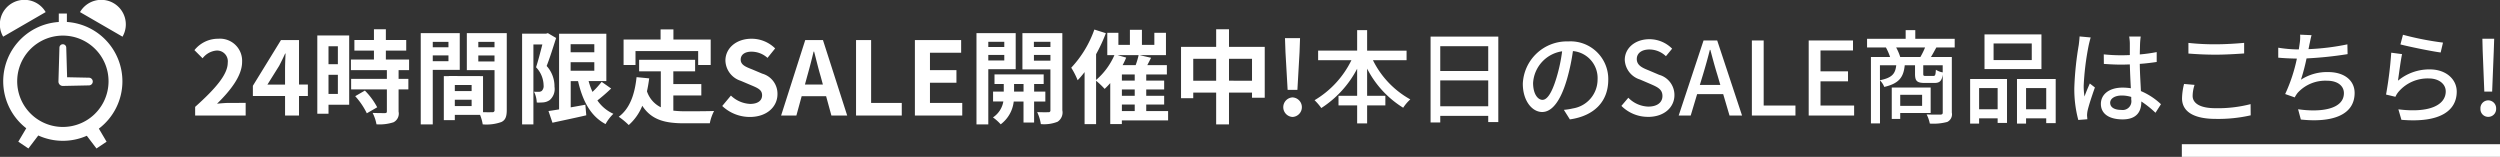 <svg id="thursday-obi.svg" xmlns="http://www.w3.org/2000/svg" width="392.875" height="24.656" viewBox="0 0 392.875 24.656">
  <rect x="0" y="0" width="392.875" height="24.656" fill="#333333" stroke="none"/>
  <defs>
    <style>
      .cls-1, .cls-2 {
        fill: #fff;
      }

      .cls-1 {
        fill-rule: evenodd;
      }
    </style>
  </defs>
  <path id="シェイプ_3" data-name="シェイプ 3" class="cls-1" d="M505.362,149.118a9.35,9.35,0,0,0-8.726-9.322v-1.328h-1.272V139.8a9.337,9.337,0,0,0-5.113,16.7L489,158.612l1.588,1.065,1.554-2.043a9.319,9.319,0,0,0,7.624.045l1.52,2,1.589-1.065-1.214-2.056A9.325,9.325,0,0,0,505.362,149.118Zm-2.18,0a7.177,7.177,0,1,1-2.1-5.074A7.148,7.148,0,0,1,503.182,149.118Zm-3.078-.564-3.432-.072-0.136-4.672a0.536,0.536,0,0,0-1.071,0l-0.156,5.348a0.691,0.691,0,0,0,.691.692l4.1-.087A0.6,0.6,0,1,0,500.1,148.554Zm-12.077-11.715a3.854,3.854,0,0,0-1.406,5.27l6.68-3.865A3.86,3.86,0,0,0,488.027,136.839Zm15.945,0a3.861,3.861,0,0,0-5.274,1.405l6.68,3.865A3.854,3.854,0,0,0,503.972,136.839Z" transform="translate(-486.125 -136.344)"/>
  <path id="_24時間限定SALE開催中_本日のSALE商品はこちら_" data-name="24時間限定SALE開催中!本日のSALE商品はこちら!" class="cls-1" d="M516.792,154.5h7.939v-1.985H522.17c-0.56,0-1.344.064-1.936,0.128,2.161-2.113,3.937-4.418,3.937-6.562a3.475,3.475,0,0,0-3.729-3.65,4.755,4.755,0,0,0-3.762,1.793l1.281,1.28a3.1,3.1,0,0,1,2.177-1.216,1.692,1.692,0,0,1,1.776,1.921c0,1.824-1.9,4.049-5.122,6.93V154.5Zm11.361-4.866,1.841-2.945c0.336-.641.656-1.3,0.944-1.937H531c-0.032.7-.08,1.777-0.08,2.465v2.417h-2.769Zm2.769,4.866h2.193v-3.073h1.393v-1.793h-1.393v-6.995h-2.833l-4.418,7.187v1.6h5.058V154.5Zm8.3-10.884v2.817h-1.473v-2.817h1.473Zm-1.473,7.491V148.1h1.473v3.01h-1.473ZM541,141.919h-5.01v12.293h1.761V152.8H541V141.919Zm0.945,9.54a11.277,11.277,0,0,1,1.825,2.689l1.632-.945a11.042,11.042,0,0,0-1.937-2.625Zm8.467-4.1V145.7h-3.649v-1.408h3.2v-1.665h-3.2v-1.681h-1.873v1.681h-3.073v1.665h3.073V145.7h-3.617v1.665h5.65v1.377h-5.619v1.648h5.619v3.442c0,0.224-.08.288-0.336,0.288-0.24,0-1.137,0-1.905-.032a6.417,6.417,0,0,1,.608,1.792,7.086,7.086,0,0,0,2.673-.32,1.527,1.527,0,0,0,.8-1.68v-3.49H550.3v-1.648h-1.536v-1.377h1.648Zm6.188-4.434v0.849h-2.465v-0.849H556.6Zm-2.465,3.041v-0.912H556.6v0.912h-2.465Zm4.242,1.361v-5.778h-6.131v14.341h1.889v-8.563h4.242ZM561.292,146v-0.944h2.545V146h-2.545Zm2.545-3.073v0.849h-2.545v-0.849h2.545ZM557.6,153.011v-0.992h2.641v0.992H557.6Zm2.641-2.353H557.6V149.7h2.641v0.96Zm5.522-9.107h-6.275v5.81h4.354v6.259a0.307,0.307,0,0,1-.384.352c-0.208.016-.8,0.016-1.425,0v-5.667l-5.378-.016v0.016h-0.784v6.915H557.6V154.4h3.969a7.045,7.045,0,0,1,.416,1.488,6.923,6.923,0,0,0,2.93-.368c0.64-.3.848-0.864,0.848-1.889V141.551Zm6.46,0-0.272.08h-3.778v14.261h1.777V143.327h1.409c-0.288,1.121-.657,2.561-0.993,3.586a4.205,4.205,0,0,1,1.185,2.817,1.089,1.089,0,0,1-.288.9,0.8,0.8,0,0,1-.464.144c-0.209,0-.449,0-0.753-0.016a4.168,4.168,0,0,1,.432,1.7,8.08,8.08,0,0,0,1.105-.032,2.055,2.055,0,0,0,.944-0.368,2.3,2.3,0,0,0,.737-2.081,4.767,4.767,0,0,0-1.233-3.265c0.5-1.249,1.04-3.009,1.489-4.4Zm3.586,4.562h3.713v1.344H575.8v-1.344Zm3.713-2.818v1.265H575.8v-1.265h3.713Zm1.152,5.907a14.188,14.188,0,0,1-1.44,1.584,11.182,11.182,0,0,1-.608-1.7h2.785v-7.443h-7.427v11.892c-0.624.1-1.185,0.193-1.665,0.257l0.624,1.84c1.5-.336,3.474-0.736,5.315-1.168l-0.145-1.665c-0.768.144-1.552,0.288-2.3,0.416V149.09h1.152c0.72,3.121,1.969,5.506,4.322,6.754a6.758,6.758,0,0,1,1.232-1.616,6.069,6.069,0,0,1-2.513-2.1,28.188,28.188,0,0,0,2.161-1.873Zm5.324-4.834h9.844v2.193h1.969v-4h-5.858v-1.6h-2.017v1.6H584.12v4h1.873v-2.193Zm5.939,6.978h4.4v-1.792h-4.4v-2h3.425v-1.809h-8.8v1.809h3.41v5.65a4.3,4.3,0,0,1-2.177-2.513c0.144-.64.256-1.312,0.352-2.032l-1.985-.193c-0.288,2.738-1.072,4.946-2.8,6.227a11.592,11.592,0,0,1,1.569,1.3,8.04,8.04,0,0,0,2.129-3.026c1.472,2.273,3.665,2.753,6.61,2.753h4a7.115,7.115,0,0,1,.672-1.936c-1.072.048-3.713,0.048-4.578,0.048a16.532,16.532,0,0,1-1.824-.1v-2.386Zm12.014,3.378c2.737,0,4.354-1.649,4.354-3.586a3.273,3.273,0,0,0-2.385-3.217l-1.553-.656c-1.008-.4-1.841-0.7-1.841-1.553,0-.784.657-1.248,1.7-1.248a3.779,3.779,0,0,1,2.513.976l1.2-1.488a5.256,5.256,0,0,0-3.714-1.521c-2.4,0-4.1,1.489-4.1,3.425a3.434,3.434,0,0,0,2.4,3.186l1.585,0.672c1.056,0.448,1.777.72,1.777,1.6,0,0.832-.656,1.36-1.889,1.36a4.661,4.661,0,0,1-3.009-1.312L599.624,153A6.311,6.311,0,0,0,603.946,154.724Zm9.024-6.4c0.352-1.232.7-2.577,1.008-3.873h0.08c0.336,1.28.656,2.641,1.024,3.873l0.353,1.3h-2.818Zm-4.1,6.179h2.4l0.832-3.041h3.842l0.832,3.041h2.481l-3.809-11.861h-2.786Zm11.777,0h7.186v-1.985h-4.817v-9.876h-2.369V154.5Zm9.248,0h7.443v-1.985h-5.074v-3.169h4.161v-1.985h-4.161v-2.737h4.9v-1.985H629.9V154.5Zm14.049-11.589v0.816h-2.513v-0.816h2.513Zm-2.513,2.929v-0.864h2.513v0.864h-2.513Zm4.306,1.377v-5.666h-6.163v14.341h1.857v-8.675h4.306Zm-0.256,3.521v-1.2h1.489v1.2h-1.489Zm4.914,1.553v-1.553h-1.761v-1.2h1.5v-1.505H642.41v1.505h1.456v1.2h-1.68v1.553H643.8a3.751,3.751,0,0,1-1.632,2.5,7.2,7.2,0,0,1,1.216,1.088,5.211,5.211,0,0,0,2.049-3.585h1.537v3.3h1.664v-3.3H650.4Zm-1.793-6.419v-0.9H651.2v0.9H648.6Zm2.593-2.961v0.816H648.6v-0.816H651.2Zm1.873-1.36h-6.275v5.7h4.4v6.4a0.275,0.275,0,0,1-.336.32c-0.24.016-1.024,0.016-1.745-.016a6.768,6.768,0,0,1,.577,1.888,5.694,5.694,0,0,0,2.625-.368,1.735,1.735,0,0,0,.752-1.808V141.551Zm9.357,11.22h2.017V153.8h-2.017v-1.025Zm-0.672-7.763h3.3a12.114,12.114,0,0,1-.464,1.569h-2.049a11.408,11.408,0,0,0,.56-1.185Zm2.689,4h-2.017v-0.961h2.017v0.961Zm0,2.385h-2.017V150.4h2.017V151.4Zm5.25,2.4h-3.441v-1.025h2.817V151.4h-2.817V150.4h2.817V149.01h-2.817v-0.961H669.5v-1.472h-3.073l0.592-1.153-1.825-.416h4.162V141.5h-1.825v1.9h-1.952v-2.369h-1.889v2.369h-1.809v-1.9h-1.745v3.505h1.121a10.817,10.817,0,0,1-2.881,3.906v-4.05a25.513,25.513,0,0,0,1.536-3.3l-1.808-.576a17.026,17.026,0,0,1-3.634,6,12.021,12.021,0,0,1,1.008,1.969,14.554,14.554,0,0,0,1.089-1.281v8.18h1.809v-6.819a12.933,12.933,0,0,1,1.344,1.28,12.251,12.251,0,0,0,.881-0.912v6.434h1.824v-0.576h7.267V153.8Zm9.566-4.77v-3.442h3.617v3.442H679.26Zm-5.619,0v-3.442h3.6v3.442h-3.6Zm5.619-5.314v-2.77h-2.017v2.77h-5.522v8.067h1.92V150.9h3.6v4.994h2.017V150.9h3.617v0.8h2v-7.987H679.26Zm9.213,6.754h1.536l0.337-5.906,0.08-2.225h-2.369l0.08,2.225Zm0.768,4.258a1.538,1.538,0,0,0,0-3.073A1.539,1.539,0,0,0,689.241,154.724Zm17.925-8.916v-1.5h-6.2v-3.233H699.4V144.3h-6.131v1.5h5.235a14.873,14.873,0,0,1-5.795,6.291,8.662,8.662,0,0,1,1.057,1.232,16.258,16.258,0,0,0,5.634-6.178v4.258h-2.929v1.5H699.4v2.833h1.568v-2.833h2.866v-1.5h-2.866v-4.274a15.536,15.536,0,0,0,5.667,6.146,6.752,6.752,0,0,1,1.12-1.312,14.222,14.222,0,0,1-5.874-6.163h5.282Zm5.292,7.235v-4.065H720v4.065h-7.539ZM720,143.6v3.906h-7.539V143.6H720Zm-9.06-1.5v13.493h1.521v-1.04H720v0.976h1.584V142.1H710.937Zm27.925,6.787a5.925,5.925,0,0,0-6.275-6.035,6.939,6.939,0,0,0-7.155,6.659c0,2.673,1.457,4.434,3.042,4.434s2.913-1.809,3.873-5.074a31.922,31.922,0,0,0,.961-4.5,4.255,4.255,0,0,1,3.873,4.466,4.6,4.6,0,0,1-3.873,4.545,10.058,10.058,0,0,1-1.425.225l0.944,1.5C736.717,154.548,738.862,152.243,738.862,148.882Zm-11.813.464a5.351,5.351,0,0,1,4.562-4.946,25.52,25.52,0,0,1-.88,4.13c-0.737,2.465-1.489,3.5-2.209,3.5C727.833,152.035,727.049,151.186,727.049,149.346Zm18.065,5.362c2.577,0,4.146-1.537,4.146-3.425a3.291,3.291,0,0,0-2.4-3.186l-1.617-.688c-0.96-.384-1.9-0.768-1.9-1.793,0-.928.785-1.5,1.985-1.5a3.753,3.753,0,0,1,2.593,1.056l0.976-1.184a5.041,5.041,0,0,0-3.569-1.489c-2.241,0-3.874,1.393-3.874,3.249a3.391,3.391,0,0,0,2.4,3.09l1.633,0.7c1.089,0.48,1.889.816,1.889,1.889,0,0.992-.8,1.664-2.225,1.664a4.568,4.568,0,0,1-3.137-1.392l-1.089,1.28A5.876,5.876,0,0,0,745.114,154.708Zm8.623-6.611c0.385-1.28.753-2.577,1.089-3.921h0.08c0.352,1.328.7,2.641,1.1,3.921l0.465,1.585h-3.218Zm-3.809,6.4h1.889l1.008-3.362h4.1l0.992,3.362h1.969l-3.906-11.8h-2.144Zm11.5,0h6.85v-1.569h-4.994V142.7h-1.856v11.8Zm8.928,0H777.5v-1.569h-5.282v-3.809h4.322v-1.569h-4.322v-3.281h5.106V142.7h-6.962v11.8Zm17.827-3.265v1.744h-3.441v-1.744h3.441Zm1.344,2.865v-4h-6.114v4.93h1.329V154.1h4.785Zm-4.785-8.8a7.844,7.844,0,0,0-.641-1.5h4.546a11.907,11.907,0,0,1-.736,1.5h-3.169Zm6.674,2.417a2.835,2.835,0,0,1-1.072-.416c-0.048.864-.112,0.976-0.416,0.976H788.78c-0.368,0-.416-0.032-0.416-0.352v-1.328h3.057v1.12Zm-9.86-1.12h2.561c-0.144,1.328-.64,1.968-2.561,2.353v-2.353Zm11.749-2.8v-1.361h-6.194v-1.36H785.6v1.36h-6.067v1.361h2.962a8.923,8.923,0,0,1,.656,1.5h-3.009v10.436h1.424v-6.754a2.991,2.991,0,0,1,.672,1.024c2.369-.56,3.026-1.552,3.218-3.409h1.616v1.344c0,1.121.289,1.441,1.537,1.441h1.489c0.816,0,1.168-.272,1.328-1.3v5.939c0,0.24-.08.32-0.368,0.336-0.272,0-1.2.016-2.161-.032a5.7,5.7,0,0,1,.5,1.44,8.436,8.436,0,0,0,2.738-.256,1.334,1.334,0,0,0,.72-1.472V145.3h-3.282c0.273-.432.545-0.944,0.849-1.5h2.9Zm12.11,1.984h-6v-2.609h6v2.609Zm1.521-4.033h-8.948V147.2h8.948v-5.458Zm-6.883,8.435v3.329h-2.913v-3.329h2.913Zm-4.322,5.586h1.409v-0.832h2.913v0.72h1.473v-6.9h-5.795v7.01Zm8.788-2.257v-3.329h3.169v3.329h-3.169Zm-1.425-4.753v7.01h1.425v-0.832h3.169v0.752h1.489v-6.93H803.1Zm14.64,3.745c0-.688.752-1.153,1.825-1.153a5.157,5.157,0,0,1,1.488.225V152a1.369,1.369,0,0,1-1.552,1.617C818.475,153.62,817.739,153.251,817.739,152.5Zm4.8-10.42h-1.809a7.873,7.873,0,0,1,.1,1.024v1.889c-0.448.016-.88,0.032-1.328,0.032a26.054,26.054,0,0,1-2.769-.144l0.016,1.5c0.928,0.064,1.808.112,2.737,0.112,0.448,0,.9-0.016,1.344-0.032,0.032,1.248.1,2.625,0.16,3.745a8.515,8.515,0,0,0-1.3-.1c-2.145,0-3.41,1.089-3.41,2.561,0,1.537,1.265,2.433,3.426,2.433,2.225,0,2.929-1.264,2.929-2.737v-0.08a15.162,15.162,0,0,1,2.225,1.777l0.864-1.345a10.563,10.563,0,0,0-3.153-2.065c-0.048-1.232-.16-2.673-0.176-4.273,0.928-.064,1.825-0.176,2.657-0.3v-1.553a24.768,24.768,0,0,1-2.657.368c0.016-.736.032-1.425,0.048-1.825C822.461,142.751,822.493,142.4,822.541,142.079Zm-7.859.144-1.745-.16c-0.016.416-.08,0.928-0.128,1.328a49.146,49.146,0,0,0-.7,6.707,18.738,18.738,0,0,0,.624,5.09l1.425-.112c-0.017-.192-0.033-0.432-0.049-0.592a4.045,4.045,0,0,1,.081-0.736c0.176-.817.72-2.449,1.152-3.666l-0.8-.624c-0.256.592-.609,1.392-0.833,2.049a10.429,10.429,0,0,1-.128-1.713,42.2,42.2,0,0,1,.785-6.339C814.426,143.167,814.586,142.511,814.682,142.223Zm15.359,0.864v1.665c1.281,0.1,2.674.176,4.306,0.176,1.489,0,3.346-.112,4.45-0.192v-1.665c-1.185.112-2.913,0.224-4.466,0.224A36.784,36.784,0,0,1,830.041,143.087ZM831,149.682l-1.649-.144a9.8,9.8,0,0,0-.32,2.257c0,2.1,1.857,3.233,5.3,3.233a22.929,22.929,0,0,0,5.49-.56l-0.016-1.761a20.534,20.534,0,0,1-5.538.64c-2.449,0-3.569-.8-3.569-1.936A5.7,5.7,0,0,1,831,149.682Zm18.385-7.811-1.793-.08a6.56,6.56,0,0,1-.08,1.44c-0.032.24-.08,0.545-0.128,0.881h-0.08a20.272,20.272,0,0,1-3.153-.272v1.568c0.88,0.08,1.872.128,2.929,0.144a25.3,25.3,0,0,1-1.841,5.571l1.5,0.528a4.689,4.689,0,0,1,.464-0.721,5.878,5.878,0,0,1,4.61-1.9c1.745,0,2.657.864,2.657,1.952,0,2.514-3.57,3.058-7.2,2.529l0.432,1.617c5.01,0.528,8.452-.736,8.452-4.177,0-1.953-1.6-3.282-4.162-3.282a7.556,7.556,0,0,0-4.274,1.2,31.112,31.112,0,0,0,.88-3.346,58.807,58.807,0,0,0,6.451-.672l-0.032-1.537a37.21,37.21,0,0,1-6.114.753c0.064-.272.112-0.513,0.144-0.721C849.163,142.879,849.243,142.351,849.387,141.871Zm14.367-.064-0.4,1.52c1.233,0.32,4.754,1.057,6.323,1.265l0.368-1.553A46.932,46.932,0,0,1,863.754,141.807Zm-0.144,3.041-1.7-.224a60.067,60.067,0,0,1-.816,6.579l1.473,0.352a3.259,3.259,0,0,1,.544-0.849,6.009,6.009,0,0,1,4.722-2.033c1.536,0,2.641.849,2.641,2.033,0,2.113-2.5,3.442-7.443,2.818l0.48,1.648c6.259,0.528,8.692-1.552,8.692-4.434,0-1.9-1.633-3.489-4.242-3.489a7.7,7.7,0,0,0-4.994,1.777C863.114,148.049,863.386,145.856,863.61,144.848Zm12.927,5.89h1.232l0.256-6.4,0.064-1.905h-1.856l0.048,1.905Zm0.608,3.97a1.229,1.229,0,0,0,1.249-1.281,1.247,1.247,0,0,0-1.249-1.312,1.23,1.23,0,0,0-1.216,1.312A1.212,1.212,0,0,0,877.145,154.708Z" transform="translate(-486.125 -136.344)"/>
  <rect id="長方形_5" data-name="長方形 5" class="cls-2" x="342.875" y="22.656" width="50" height="2"/>
</svg>
